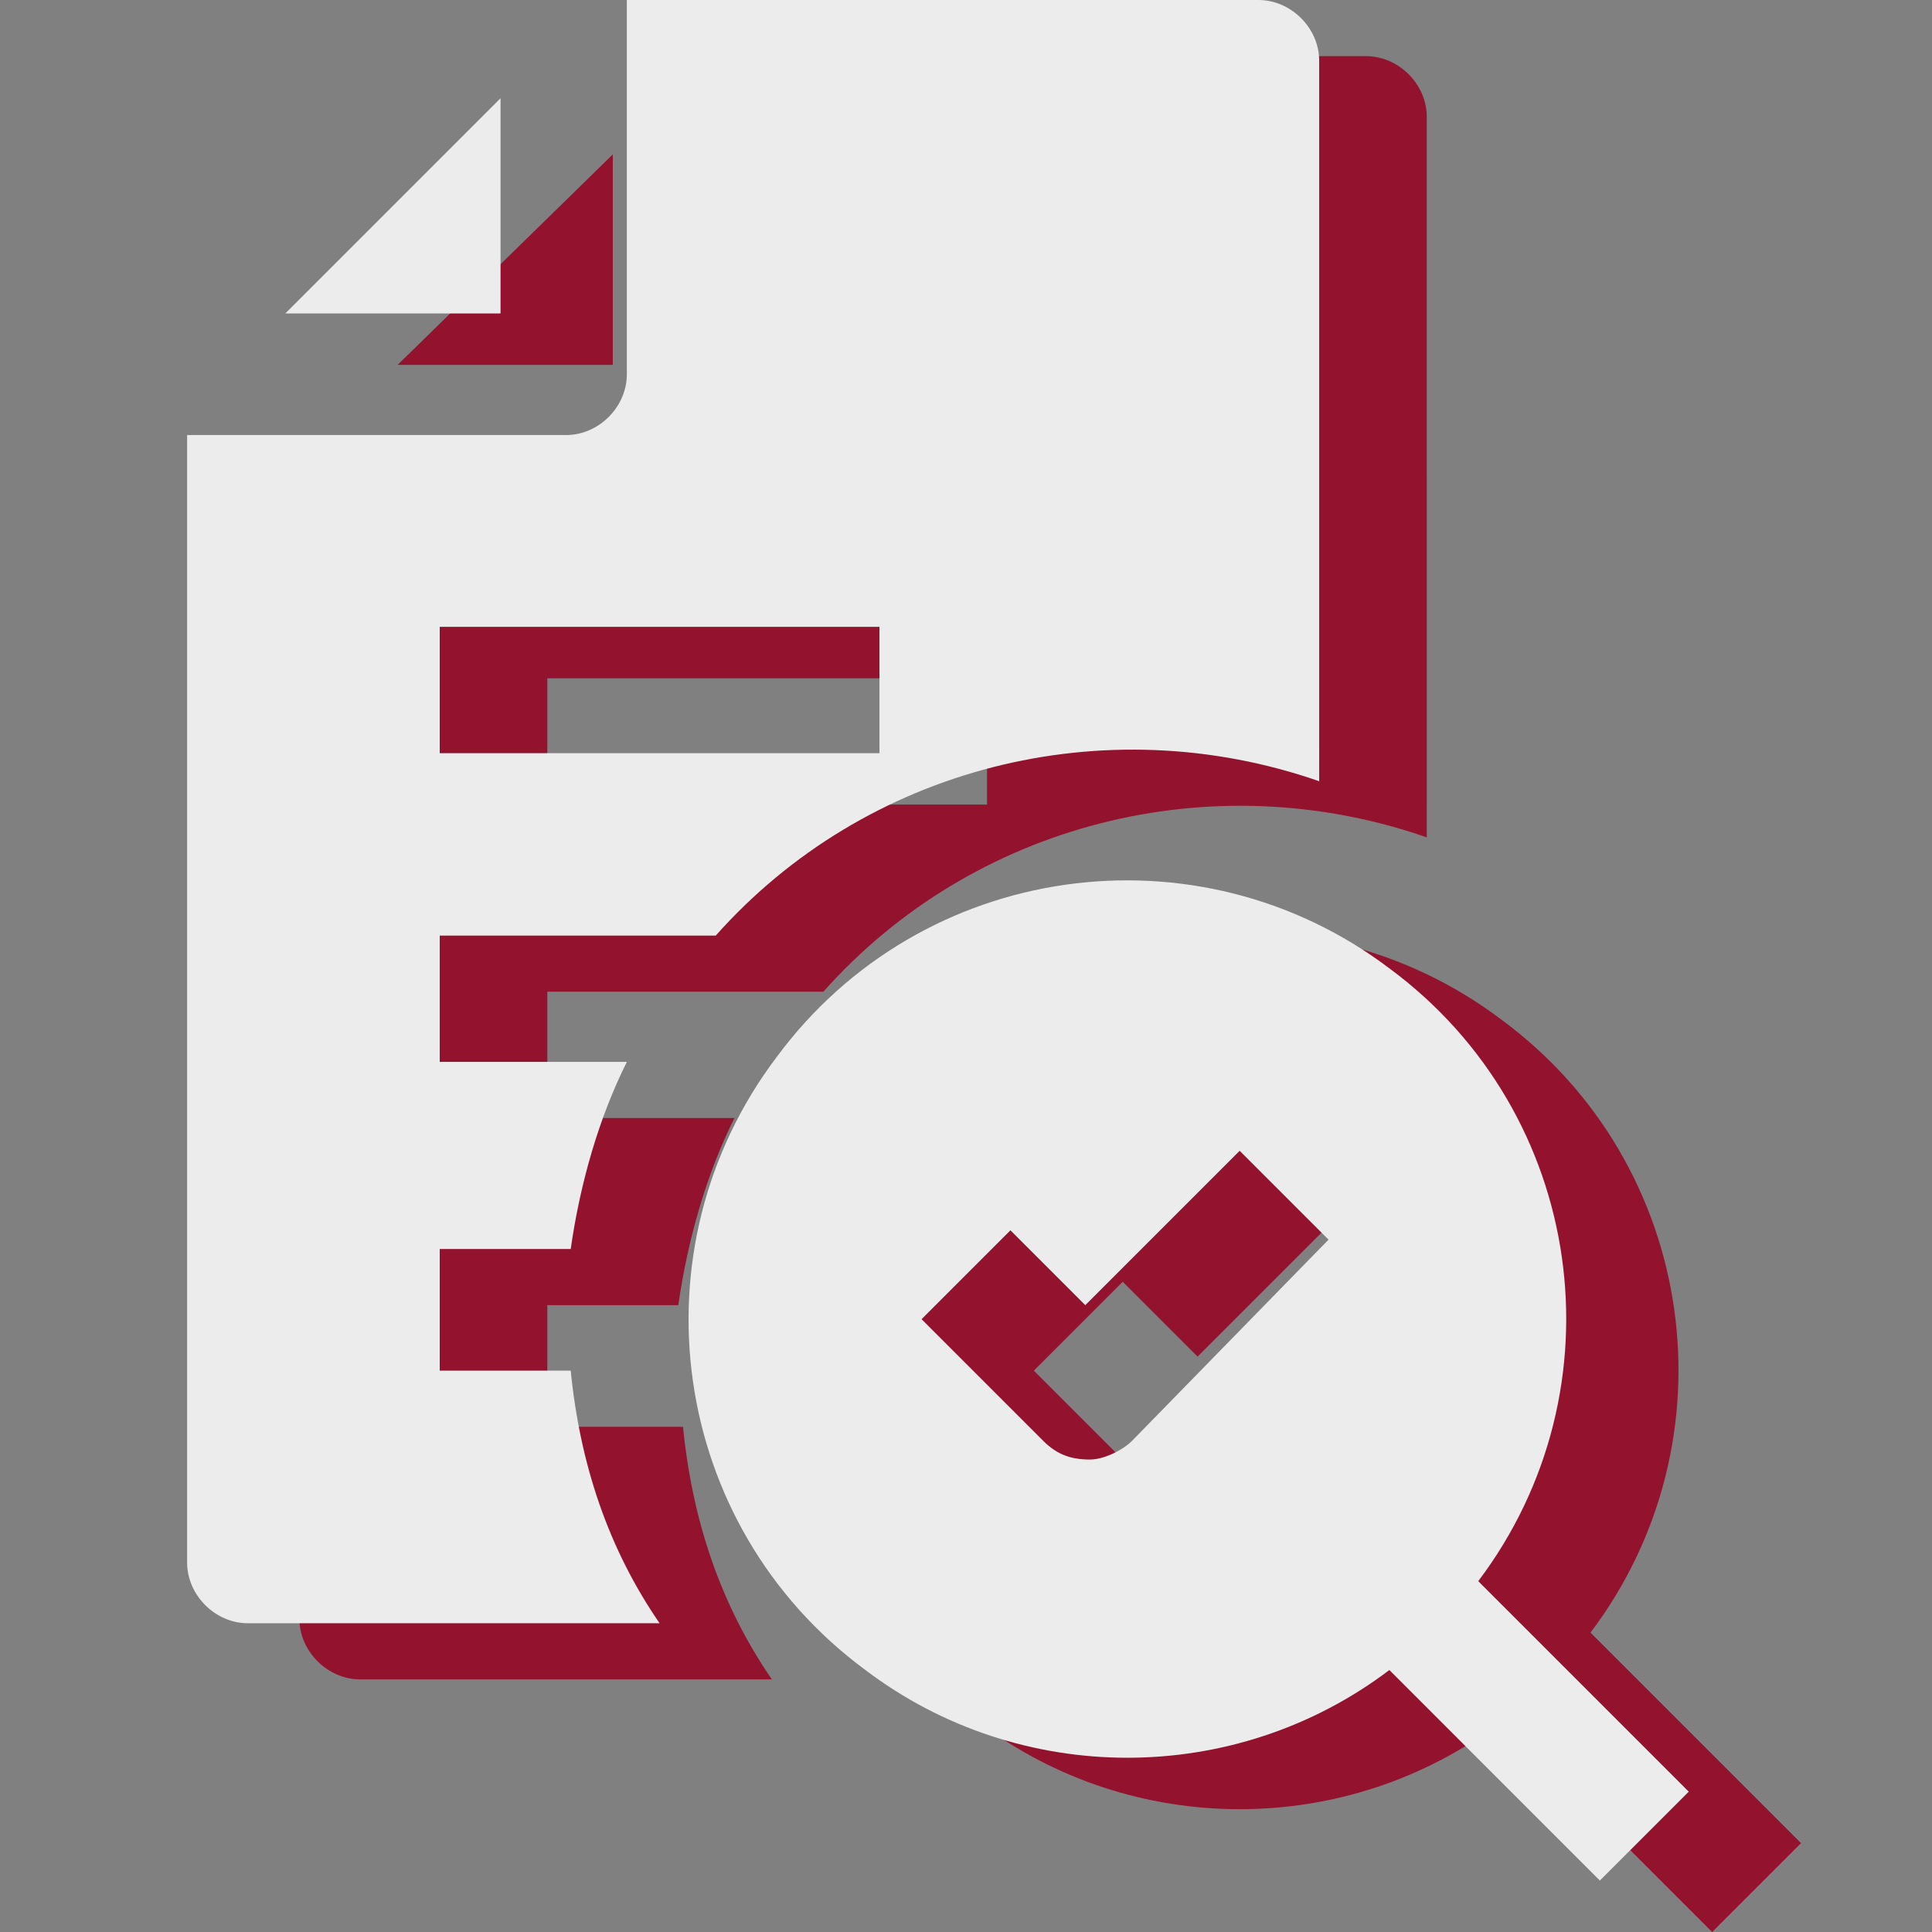 <?xml version="1.0" encoding="utf-8"?>
<!-- Generator: Adobe Illustrator 24.0.2, SVG Export Plug-In . SVG Version: 6.00 Build 0)  -->
<svg version="1.1" id="Слой_1" xmlns="http://www.w3.org/2000/svg" xmlns:xlink="http://www.w3.org/1999/xlink" x="0px" y="0px"
	 viewBox="0 0 41.3 41.3" style="enable-background:new 0 0 41.3 41.3;" xml:space="preserve">
<rect x="0" y="0" width="41.3" height="41.3" fill="#808080" stroke="none"/>
<style type="text/css">
	.st0{fill:#93122E;}
	.st1{clip-path:url(#SVGID_2_);fill:#93122E;}
	.st2{fill:#ECECEC;}
	.st3{clip-path:url(#SVGID_4_);fill:#ECECEC;}
</style>
<polygon class="st0" points="13.1,3.3 8.5,7.8 13.1,7.8 "/>
<g>
	<defs>
		<rect id="SVGID_1_" x="4" width="34.5" height="41.3"/>
	</defs>
	<clipPath id="SVGID_2_">
		<use xlink:href="#SVGID_1_"  style="overflow:visible;"/>
	</clipPath>
	<path class="st1" d="M11.7,14.5h9.4v2.7h-9.4V14.5z M11.7,30.6v-2.7h2.8c0.2-1.4,0.6-2.8,1.2-4h-4v-2.7h5.9
		c3.2-3.6,8.3-4.9,12.9-3.3V2.5c0-0.7-0.6-1.3-1.3-1.3H15.7v8c0,0.7-0.6,1.3-1.3,1.3h-8v24.1c0,0.7,0.6,1.3,1.3,1.3h8.8
		c-1.1-1.6-1.7-3.4-1.9-5.4H11.7z"/>
	<path class="st1" d="M26.6,31.9c-0.2,0.2-0.6,0.4-0.9,0.4c-0.4,0-0.7-0.1-1-0.4l-2.6-2.6l1.9-1.9l1.6,1.6l3.3-3.3l1.9,1.9
		L26.6,31.9z M34,34.9c3.1-4.1,2.3-10-1.9-13.1c-4.1-3.1-10-2.3-13.1,1.9c-3.1,4.1-2.3,10,1.9,13.1c3.3,2.5,7.9,2.5,11.2,0l4.5,4.5
		l1.9-1.9L34,34.9z"/>
</g>
<polygon class="st2" points="10.7,2.1 6.1,6.7 10.7,6.7 "/>
<g>
	<defs>
		<rect id="SVGID_3_" x="4" width="34.5" height="41.3"/>
	</defs>
	<clipPath id="SVGID_4_">
		<use xlink:href="#SVGID_3_"  style="overflow:visible;"/>
	</clipPath>
	<path class="st3" d="M9.4,13.4h9.4v2.7H9.4V13.4z M9.4,29.4v-2.7h2.8c0.2-1.4,0.6-2.8,1.2-4h-4v-2.7h5.9c3.2-3.6,8.3-4.9,12.9-3.3
		V1.3c0-0.7-0.6-1.3-1.3-1.3H13.4v8c0,0.7-0.6,1.3-1.3,1.3H4v24.1c0,0.7,0.6,1.3,1.3,1.3h8.8c-1.1-1.6-1.7-3.4-1.9-5.4H9.4z"/>
	<path class="st3" d="M24.2,30.8c-0.2,0.2-0.6,0.4-0.9,0.4c-0.4,0-0.7-0.1-1-0.4l-2.6-2.6l1.9-1.9l1.6,1.6l3.3-3.3l1.9,1.9
		L24.2,30.8z M31.6,33.8c3.1-4.1,2.3-10-1.9-13.1c-4.1-3.1-10-2.3-13.1,1.9c-3.1,4.1-2.3,10,1.9,13.1c3.3,2.5,7.9,2.5,11.2,0
		l4.5,4.5l1.9-1.9L31.6,33.8z"/>
</g>
</svg>
